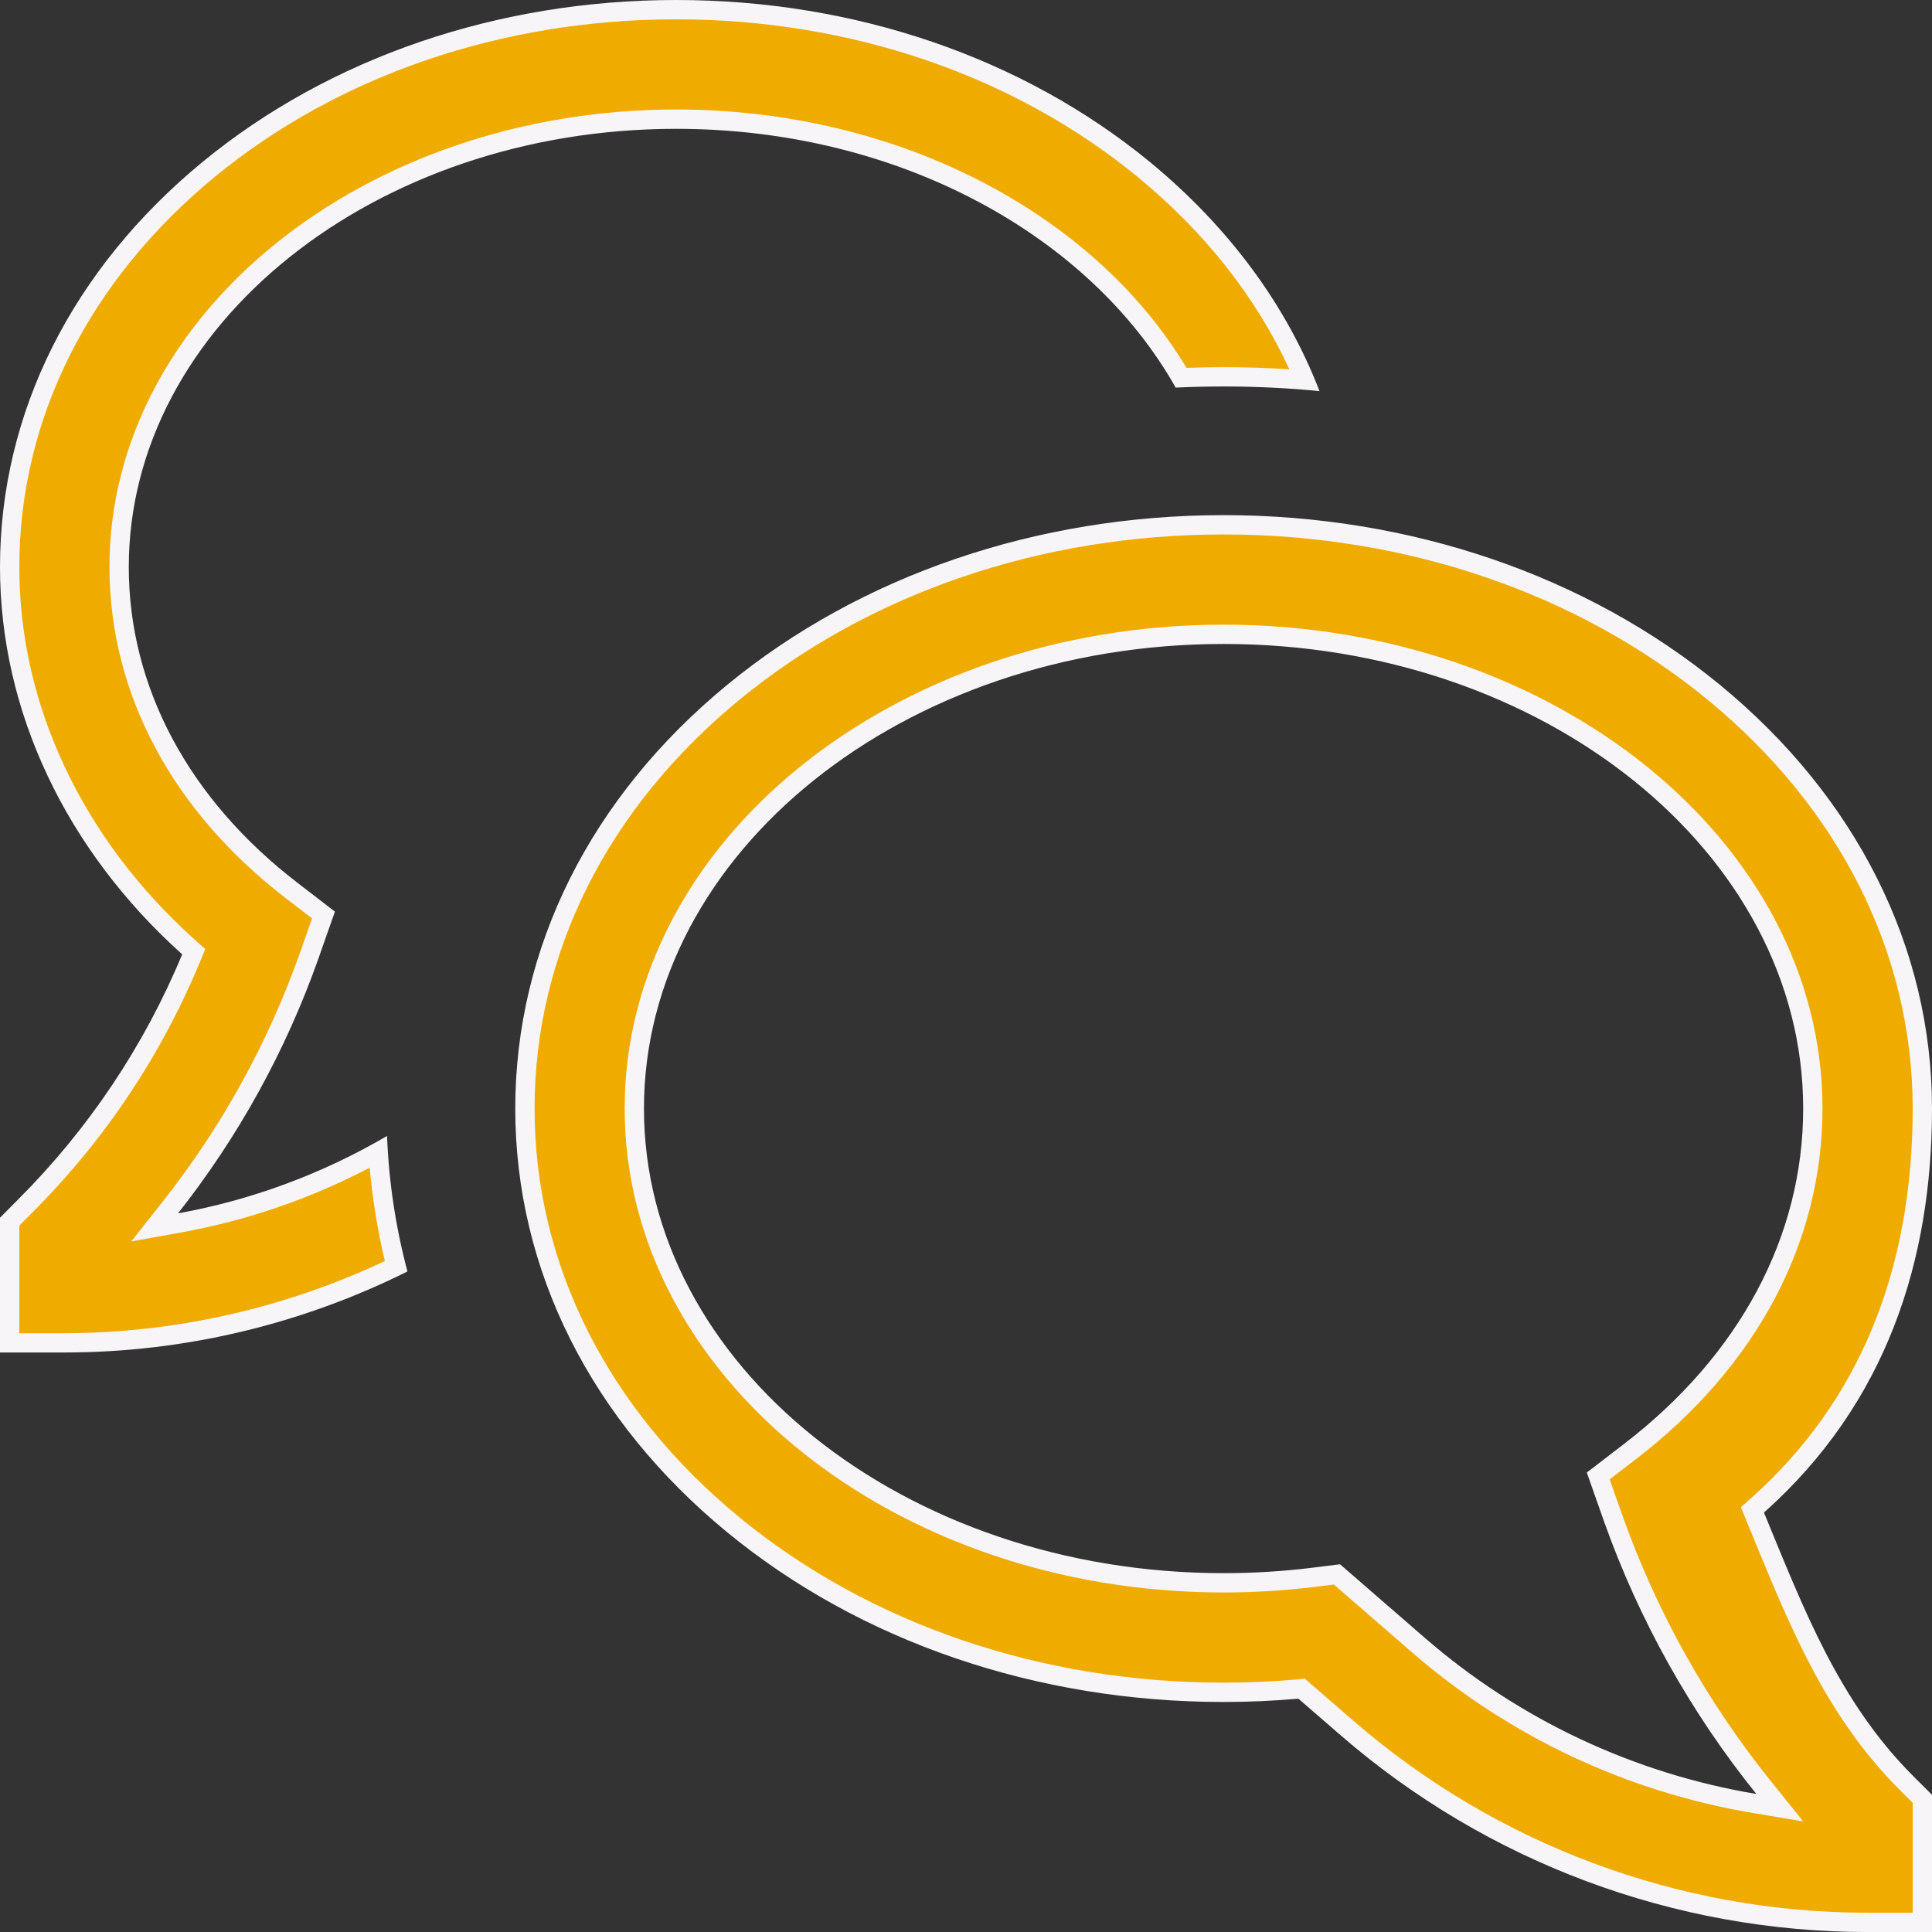 <?xml version="1.0" encoding="UTF-8"?> <svg xmlns="http://www.w3.org/2000/svg" width="50.001" height="50.002" viewBox="0 0 50.001 50.002"><rect x="0" y="0" width="50.001" height="50.002" fill="#333333" stroke="none"/><g id="icon_negotiate" data-name="icon/negotiate" transform="translate(393.875 -12999.124)" fill="#f0ab00"><path d="M -344.124 13048.876 L -345.541 13048.876 C -350.485 13048.876 -355.268 13047.092 -359.008 13043.852 L -360.108 13042.897 L -360.188 13042.829 L -360.293 13042.838 C -360.936 13042.894 -361.58 13042.922 -362.207 13042.922 C -366.987 13042.922 -371.492 13041.384 -374.893 13038.59 C -378.373 13035.73 -380.29 13031.904 -380.29 13027.815 C -380.29 13023.725 -378.373 13019.897 -374.893 13017.038 C -371.491 13014.244 -366.986 13012.706 -362.207 13012.706 C -357.431 13012.706 -352.927 13014.244 -349.525 13017.038 C -346.042 13019.898 -344.124 13023.727 -344.124 13027.815 C -344.124 13032.106 -345.559 13035.562 -348.39 13038.083 L -348.522 13038.201 L -348.454 13038.365 C -348.387 13038.528 -348.32 13038.691 -348.254 13038.853 C -347.288 13041.204 -346.375 13043.425 -344.539 13045.265 L -344.124 13045.679 L -344.124 13048.876 Z M -359.274 13039.87 L -357.154 13041.71 C -354.688 13043.848 -351.682 13045.261 -348.461 13045.8 L -347.813 13045.907 L -348.225 13045.396 C -349.916 13043.296 -351.23 13040.943 -352.13 13038.404 L -352.512 13037.322 L -351.696 13036.695 C -348.641 13034.353 -346.958 13031.199 -346.958 13027.815 C -346.958 13021.047 -353.799 13015.54 -362.207 13015.54 C -370.617 13015.54 -377.459 13021.047 -377.459 13027.815 C -377.459 13034.582 -370.617 13040.088 -362.207 13040.088 C -361.437 13040.088 -360.661 13040.041 -359.901 13039.948 L -359.274 13039.87 Z M -392.209 13033.877 L -393.625 13033.877 L -393.625 13030.742 L -393.21 13030.323 C -391.368 13028.479 -389.928 13026.324 -388.929 13023.919 L -388.861 13023.756 L -388.993 13023.638 C -390.47 13022.311 -391.623 13020.78 -392.421 13019.088 C -393.22 13017.393 -393.625 13015.613 -393.625 13013.799 C -393.625 13009.895 -391.795 13006.238 -388.47 13003.506 C -385.227 13000.842 -380.931 12999.374 -376.374 12999.374 C -371.821 12999.374 -367.525 13000.842 -364.278 13003.506 C -362.381 13005.066 -360.98 13006.9 -360.11 13008.961 C -360.793 13008.904 -361.497 13008.876 -362.207 13008.876 C -362.575 13008.876 -362.945 13008.884 -363.307 13008.898 C -365.677 13004.829 -370.786 13002.208 -376.374 13002.208 C -384.324 13002.208 -390.792 13007.407 -390.792 13013.799 C -390.792 13016.988 -389.203 13019.964 -386.319 13022.178 L -385.503 13022.805 L -385.881 13023.882 C -386.716 13026.232 -387.922 13028.417 -389.464 13030.371 L -389.873 13030.89 L -389.224 13030.772 C -387.422 13030.447 -385.695 13029.832 -384.086 13028.941 C -384.023 13029.938 -383.867 13030.929 -383.623 13031.896 C -386.291 13033.192 -389.255 13033.877 -392.209 13033.877 Z" stroke="none"></path><path d="M -344.374 13048.626 L -344.374 13045.782 L -344.716 13045.441 C -346.588 13043.565 -347.509 13041.322 -348.485 13038.948 C -348.551 13038.786 -348.618 13038.624 -348.685 13038.46 L -348.821 13038.132 L -348.556 13037.896 C -345.781 13035.424 -344.374 13032.032 -344.374 13027.815 C -344.374 13023.803 -346.26 13020.044 -349.684 13017.231 C -353.041 13014.475 -357.488 13012.956 -362.207 13012.956 C -366.928 13012.956 -371.377 13014.475 -374.734 13017.231 C -378.156 13020.042 -380.04 13023.801 -380.04 13027.815 C -380.04 13031.828 -378.156 13035.586 -374.734 13038.396 C -371.378 13041.153 -366.929 13042.672 -362.207 13042.672 C -361.587 13042.672 -360.951 13042.644 -360.315 13042.589 L -360.104 13042.57 L -358.844 13043.662 C -355.15 13046.863 -350.425 13048.626 -345.541 13048.626 L -344.374 13048.626 M -359.354 13040.132 L -359.871 13040.196 C -360.64 13040.29 -361.426 13040.338 -362.207 13040.338 C -370.755 13040.338 -377.709 13034.721 -377.709 13027.815 C -377.709 13020.909 -370.755 13015.29 -362.207 13015.29 C -353.661 13015.29 -346.708 13020.909 -346.708 13027.815 C -346.708 13031.278 -348.426 13034.503 -351.544 13036.894 L -352.216 13037.41 L -351.895 13038.321 C -351.004 13040.833 -349.704 13043.161 -348.03 13045.239 L -347.207 13046.263 L -348.502 13046.046 C -351.768 13045.5 -354.817 13044.066 -357.318 13041.899 L -359.354 13040.132 M -392.209 13033.627 C -389.359 13033.627 -386.501 13032.981 -383.915 13031.759 C -384.104 13030.965 -384.236 13030.157 -384.307 13029.344 C -385.841 13030.148 -387.477 13030.711 -389.179 13031.019 L -390.478 13031.253 L -389.66 13030.217 C -388.135 13028.283 -386.943 13026.123 -386.117 13023.799 L -385.799 13022.893 L -386.471 13022.376 C -389.418 13020.114 -391.042 13017.067 -391.042 13013.799 C -391.042 13007.27 -384.462 13001.958 -376.374 13001.958 C -373.515 13001.958 -370.742 13002.625 -368.355 13003.886 C -366.117 13005.069 -364.329 13006.71 -363.168 13008.644 C -362.85 13008.632 -362.528 13008.626 -362.207 13008.626 C -361.634 13008.626 -361.065 13008.645 -360.507 13008.681 C -361.369 13006.811 -362.688 13005.138 -364.437 13003.699 C -367.639 13001.071 -371.878 12999.624 -376.374 12999.624 C -380.874 12999.624 -385.113 13001.071 -388.312 13003.698 C -391.577 13006.384 -393.375 13009.971 -393.375 13013.799 C -393.375 13015.576 -392.978 13017.319 -392.195 13018.981 C -391.412 13020.644 -390.278 13022.147 -388.826 13023.451 L -388.562 13023.688 L -388.698 13024.015 C -389.709 13026.45 -391.168 13028.633 -393.033 13030.5 L -393.375 13030.845 L -393.375 13033.627 L -392.209 13033.627 M -343.874 13049.126 L -345.541 13049.126 C -350.549 13049.126 -355.389 13047.317 -359.171 13044.04 L -360.272 13043.087 C -360.914 13043.143 -361.565 13043.172 -362.207 13043.172 C -367.044 13043.172 -371.606 13041.613 -375.051 13038.783 C -378.591 13035.875 -380.54 13031.979 -380.54 13027.815 C -380.54 13023.65 -378.591 13019.753 -375.051 13016.845 C -371.606 13014.016 -367.044 13012.456 -362.207 13012.456 C -357.37 13012.456 -352.811 13014.016 -349.366 13016.845 C -345.826 13019.753 -343.874 13023.65 -343.874 13027.815 C -343.874 13031.732 -345.043 13035.437 -348.223 13038.27 C -347.182 13040.791 -346.288 13043.158 -344.362 13045.088 L -343.874 13045.575 L -343.874 13049.126 Z M -359.194 13039.608 L -356.99 13041.521 C -354.56 13043.627 -351.593 13045.022 -348.42 13045.553 C -350.123 13043.438 -351.459 13041.046 -352.366 13038.488 L -352.808 13037.234 L -351.849 13036.497 C -348.855 13034.202 -347.208 13031.12 -347.208 13027.815 C -347.208 13021.185 -353.938 13015.79 -362.207 13015.79 C -370.48 13015.79 -377.209 13021.185 -377.209 13027.815 C -377.209 13034.444 -370.48 13039.838 -362.207 13039.838 C -361.447 13039.838 -360.684 13039.792 -359.931 13039.7 L -359.194 13039.608 Z M -392.209 13034.127 L -393.875 13034.127 L -393.875 13030.639 L -393.387 13030.147 C -391.58 13028.337 -390.142 13026.188 -389.16 13023.823 C -392.172 13021.118 -393.875 13017.526 -393.875 13013.799 C -393.875 13009.817 -392.012 13006.094 -388.629 13003.312 C -385.341 13000.611 -380.989 12999.124 -376.374 12999.124 C -371.76 12999.124 -367.411 13000.611 -364.12 13003.312 C -362.073 13004.996 -360.583 13007.023 -359.725 13009.247 C -360.544 13009.165 -361.372 13009.126 -362.207 13009.126 C -362.623 13009.126 -363.039 13009.136 -363.448 13009.155 C -365.669 13005.213 -370.627 13002.458 -376.374 13002.458 C -384.185 13002.458 -390.542 13007.548 -390.542 13013.799 C -390.542 13016.91 -388.986 13019.815 -386.166 13021.979 L -385.207 13022.717 L -385.646 13023.965 C -386.487 13026.334 -387.711 13028.553 -389.268 13030.526 C -387.363 13030.183 -385.53 13029.502 -383.858 13028.523 C -383.812 13029.709 -383.635 13030.885 -383.33 13032.03 C -386.088 13033.406 -389.127 13034.127 -392.209 13034.127 Z" stroke="none" fill="#f7f5f7"></path></g></svg> 